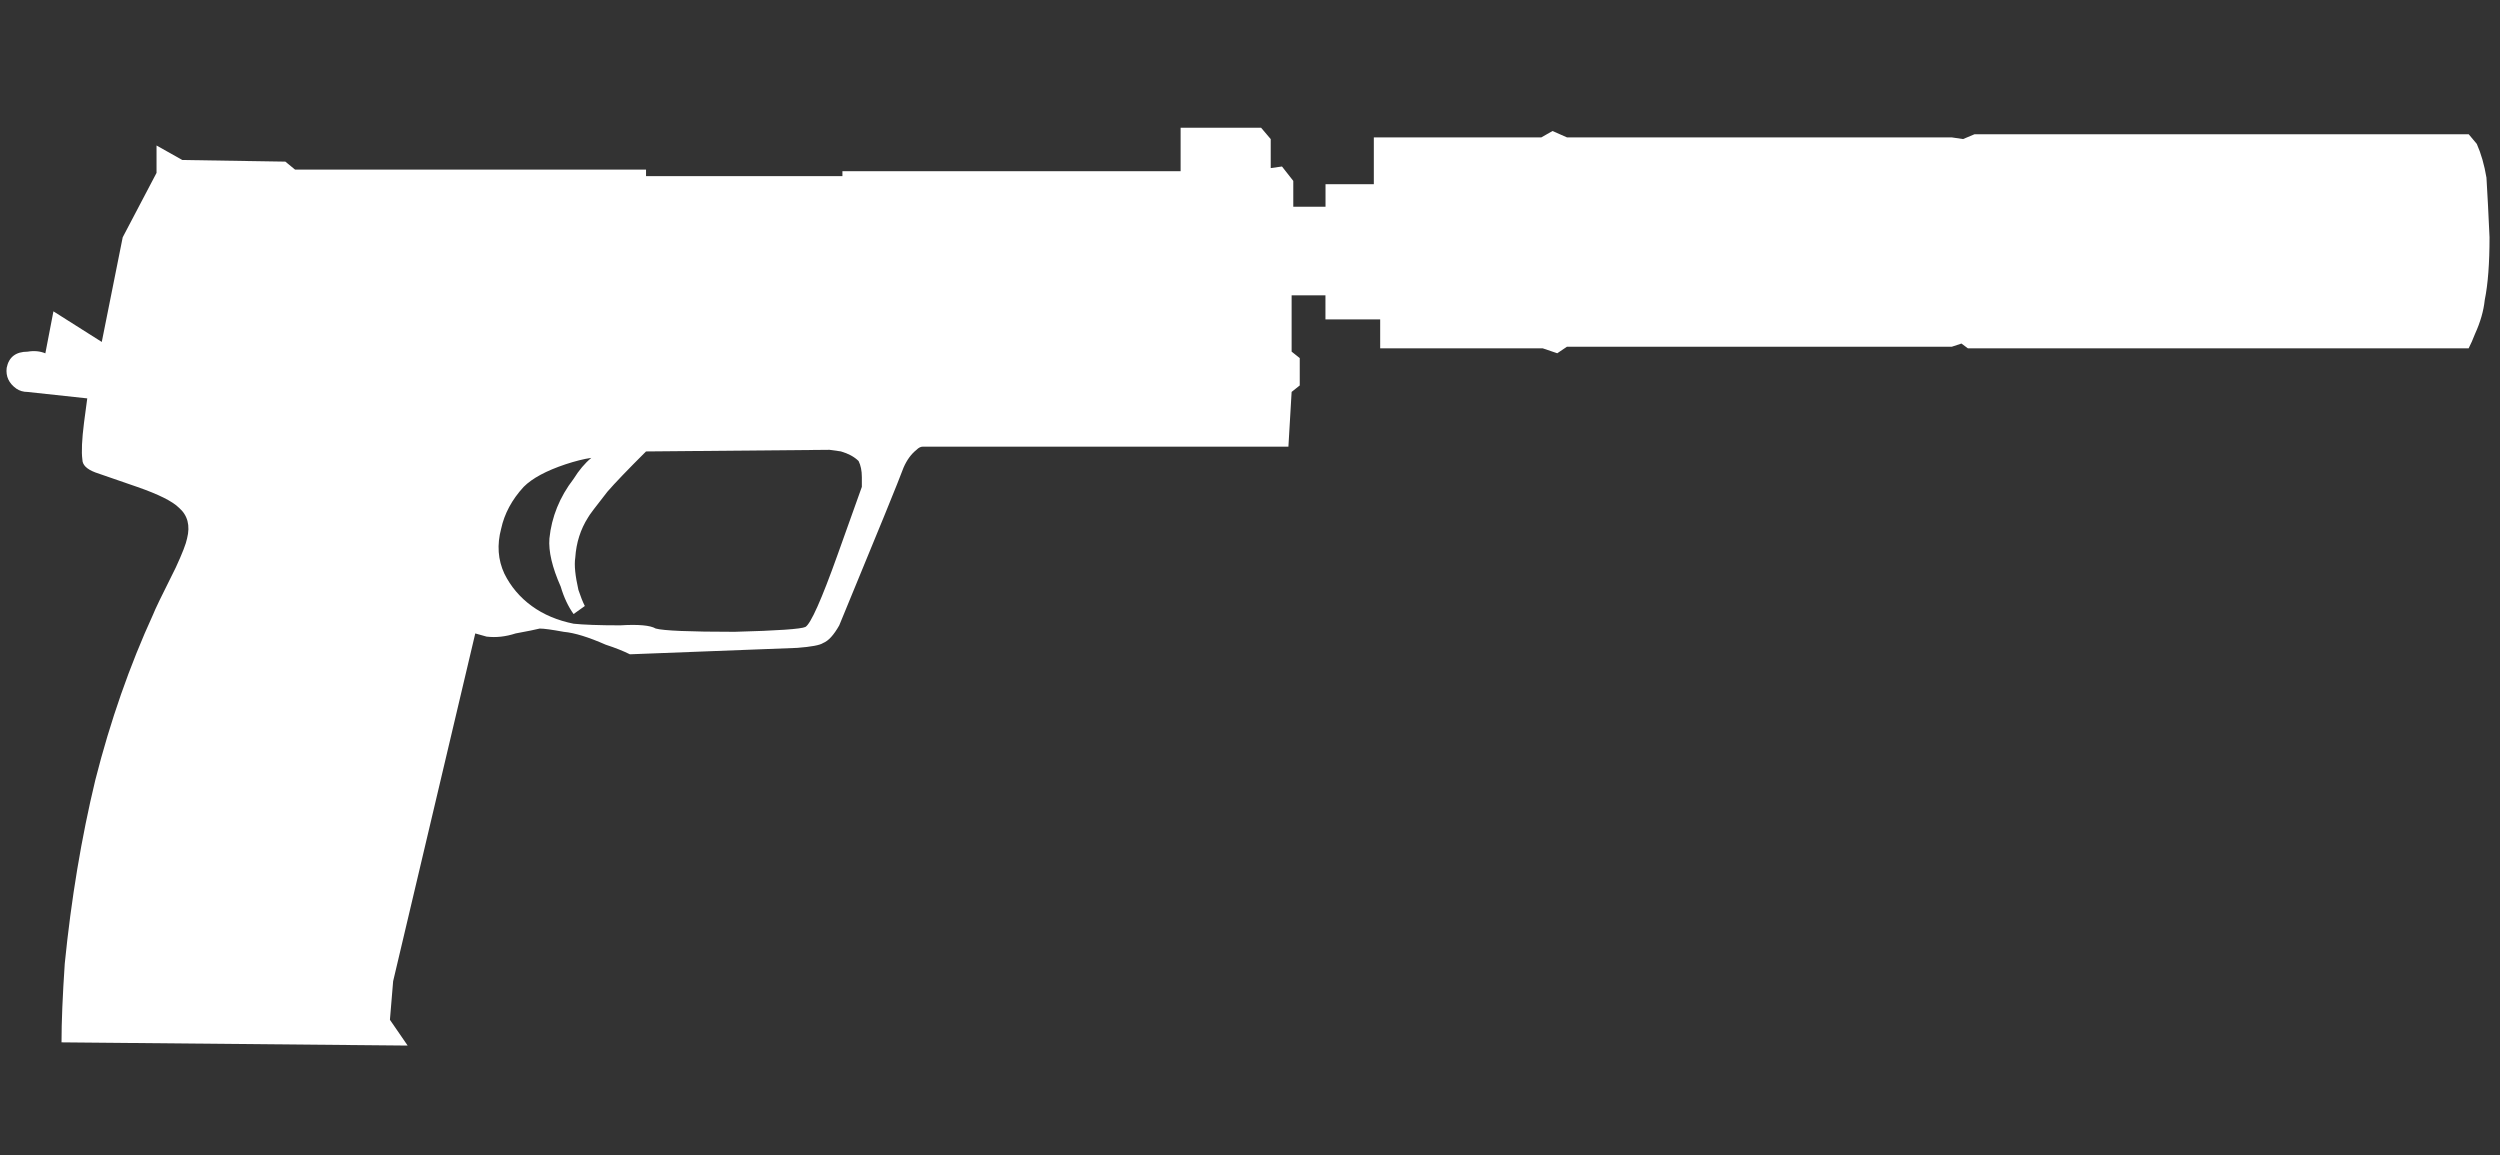 <?xml version="1.0" encoding="utf-8"?>
<!-- Generator: Adobe Illustrator 16.0.0, SVG Export Plug-In . SVG Version: 6.00 Build 0)  -->
<!DOCTYPE svg PUBLIC "-//W3C//DTD SVG 1.1//EN" "http://www.w3.org/Graphics/SVG/1.1/DTD/svg11.dtd">
<svg version="1.1" xmlns="http://www.w3.org/2000/svg" xmlns:xlink="http://www.w3.org/1999/xlink" x="0px" y="0px" width="69.25px"
	 height="32px" viewBox="0 0 69.25 32" enable-background="new 0 0 69.25 32" xml:space="preserve">
<rect x="0" y="0" width="69.25" height="32" fill="#333333" stroke="none"/>
<g id="Selected_Items">
	<g>
		<g id="Selected_Items_52_">
			<path fill-rule="evenodd" clip-rule="evenodd" fill="#FFFFFF" d="M68.96,6.573c0,0.714-0.042,1.294-0.133,1.739
				c-0.031,0.298-0.12,0.61-0.269,0.937c-0.057,0.149-0.116,0.281-0.177,0.4h-13.87l-0.179-0.133l-0.269,0.089h-10.66l-0.267,0.18
				l-0.401-0.136h-4.504V8.847h-1.516V8.18h-0.937v1.56l0.225,0.179v0.758l-0.225,0.179l-0.089,1.516H25.565
				c-0.06,0-0.119,0.028-0.179,0.089c-0.149,0.119-0.266,0.281-0.358,0.492c-0.118,0.325-0.712,1.783-1.781,4.37
				c-0.151,0.267-0.298,0.43-0.448,0.489c-0.088,0.06-0.327,0.104-0.713,0.134l-4.638,0.178c-0.178-0.089-0.4-0.178-0.67-0.266
				c-0.475-0.209-0.862-0.329-1.16-0.356c-0.326-0.06-0.55-0.091-0.668-0.091c-0.12,0.031-0.341,0.074-0.667,0.135
				c-0.271,0.088-0.536,0.12-0.805,0.088l-0.313-0.088l-2.275,9.633l-0.089,1.069l0.491,0.714l-9.588-0.089
				c0-0.564,0.03-1.292,0.09-2.184c0.179-1.786,0.46-3.479,0.847-5.086c0.415-1.635,0.951-3.167,1.605-4.594
				c0.029-0.087,0.238-0.522,0.625-1.293c0.178-0.386,0.283-0.655,0.311-0.802c0.091-0.356,0.015-0.641-0.223-0.848
				c-0.179-0.179-0.563-0.372-1.159-0.579c-0.597-0.209-0.982-0.341-1.16-0.401c-0.238-0.09-0.358-0.208-0.358-0.357
				c-0.029-0.208-0.014-0.551,0.046-1.026l0.089-0.668l-1.651-0.178c-0.119,0-0.224-0.031-0.312-0.091
				c-0.208-0.148-0.298-0.34-0.269-0.578c0.06-0.299,0.255-0.447,0.581-0.447c0.179-0.031,0.342-0.015,0.49,0.046L1.48,8.624
				l1.339,0.848l0.58-2.899l0.937-1.784V4.03l0.714,0.402l2.854,0.045l0.269,0.221h9.722v0.18h5.44V4.743h9.368V3.538h2.229
				l0.267,0.315v0.803l0.312-0.044l0.313,0.399v0.716h0.893V5.102h1.338V3.806h4.639l0.311-0.177l0.401,0.177h10.66l0.311,0.046
				l0.314-0.132h13.693l0.223,0.266c0.119,0.268,0.209,0.581,0.268,0.936C68.901,5.368,68.932,5.918,68.96,6.573z M22.978,12.46
				l-5.083,0.045c-0.506,0.504-0.864,0.877-1.07,1.115c-0.327,0.416-0.506,0.653-0.536,0.714c-0.208,0.327-0.327,0.698-0.354,1.114
				c-0.033,0.208,0,0.505,0.087,0.892c0.059,0.178,0.118,0.33,0.178,0.446l-0.312,0.223c-0.148-0.207-0.268-0.46-0.356-0.759
				c-0.237-0.534-0.342-0.981-0.313-1.336c0.06-0.594,0.283-1.146,0.67-1.65c0.149-0.239,0.312-0.433,0.491-0.581
				c-0.208,0.029-0.444,0.089-0.715,0.178c-0.534,0.179-0.921,0.386-1.159,0.625c-0.327,0.355-0.534,0.743-0.624,1.159
				c-0.119,0.446-0.09,0.862,0.09,1.248c0.177,0.356,0.431,0.656,0.757,0.893c0.327,0.239,0.713,0.4,1.16,0.491
				c0.268,0.028,0.7,0.045,1.293,0.045c0.505-0.031,0.833,0,0.98,0.088c0.209,0.06,0.938,0.091,2.187,0.091
				c1.189-0.031,1.843-0.077,1.962-0.135c0.147-0.088,0.446-0.756,0.892-2.005l0.67-1.875c0-0.089,0-0.181,0-0.269
				c0-0.178-0.031-0.327-0.09-0.446c-0.12-0.119-0.284-0.207-0.491-0.267L22.978,12.46z"/>
		</g>
	</g>
</g>
<g id="guides">
</g>
</svg>
